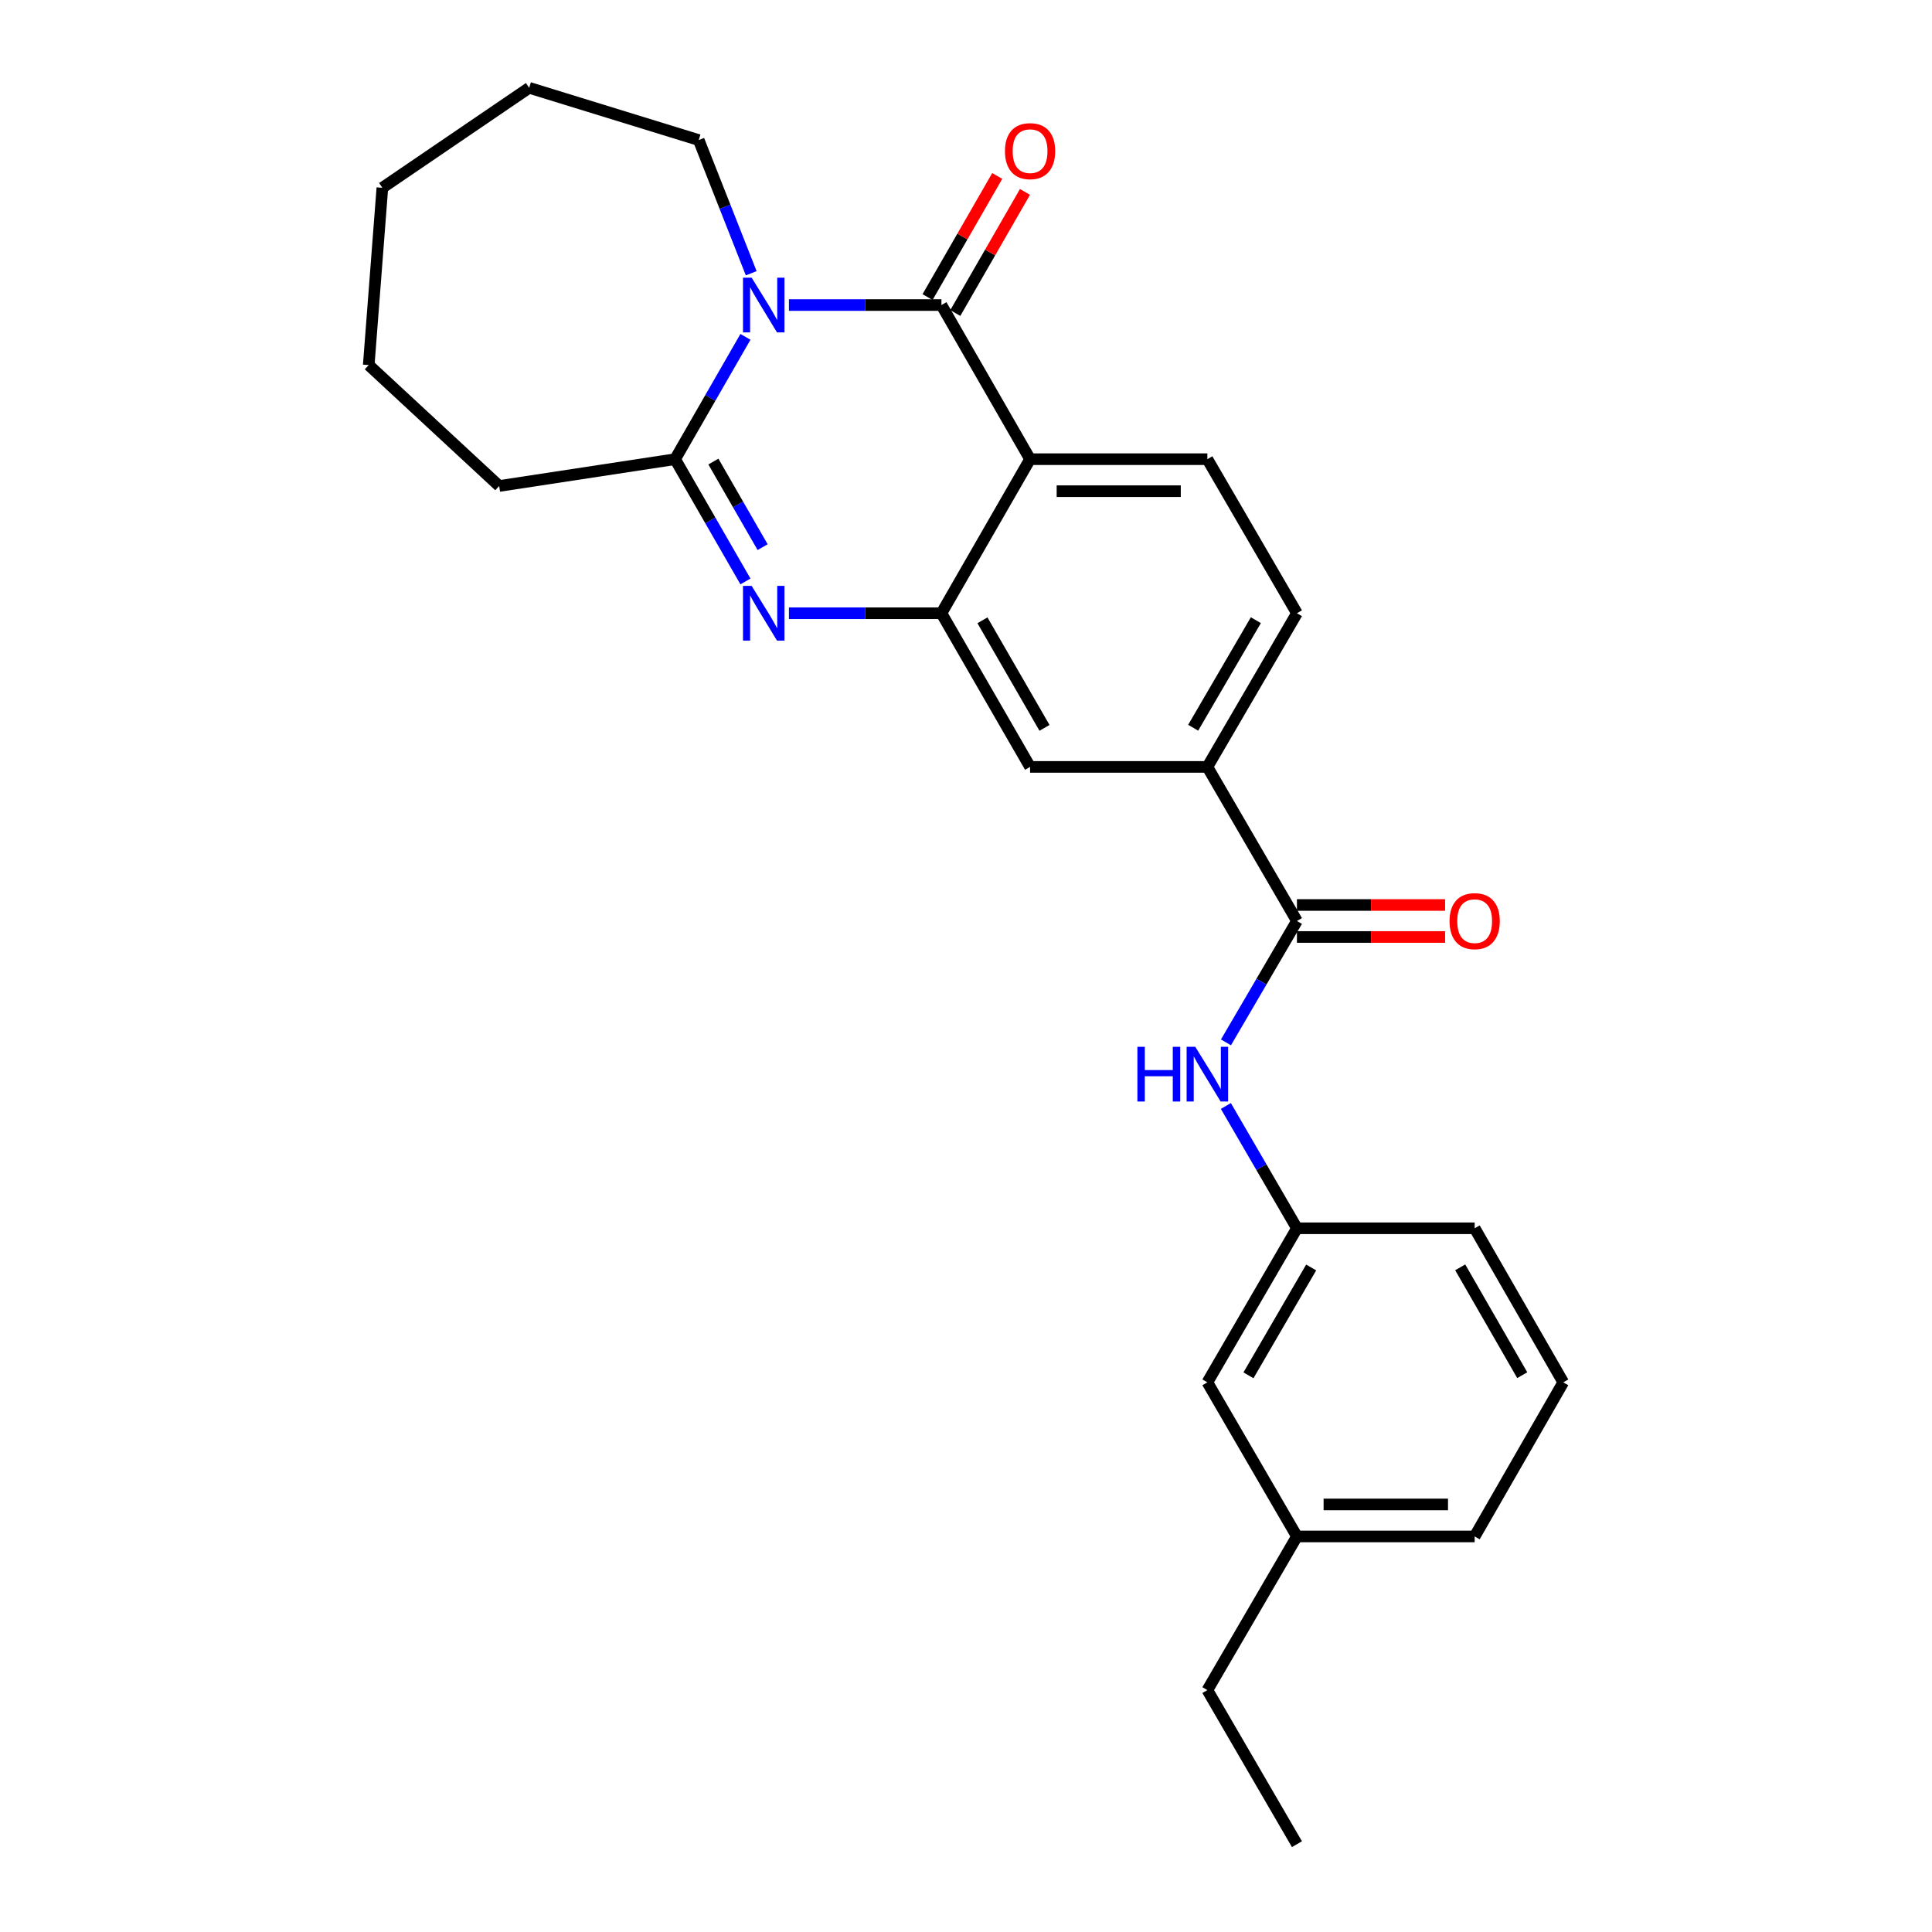 <?xml version='1.0' encoding='iso-8859-1'?>
<svg version='1.1' baseProfile='full'
              xmlns='http://www.w3.org/2000/svg'
                      xmlns:rdkit='http://www.rdkit.org/xml'
                      xmlns:xlink='http://www.w3.org/1999/xlink'
                  xml:space='preserve'
width='1000px' height='1000px' viewBox='0 0 1000 1000'>
<!-- END OF HEADER -->
<rect style='opacity:1.0;fill:#FFFFFF;stroke:none' width='1000' height='1000' x='0' y='0'> </rect>
<path class='bond-0' d='M 408.349,157.892 L 447.816,157.892' style='fill:none;fill-rule:evenodd;stroke:#0000FF;stroke-width:6px;stroke-linecap:butt;stroke-linejoin:miter;stroke-opacity:1' />
<path class='bond-0' d='M 447.816,157.892 L 487.283,157.892' style='fill:none;fill-rule:evenodd;stroke:#000000;stroke-width:6px;stroke-linecap:butt;stroke-linejoin:miter;stroke-opacity:1' />
<path class='bond-3' d='M 385.844,174.353 L 367.637,206.013' style='fill:none;fill-rule:evenodd;stroke:#0000FF;stroke-width:6px;stroke-linecap:butt;stroke-linejoin:miter;stroke-opacity:1' />
<path class='bond-3' d='M 367.637,206.013 L 349.43,237.673' style='fill:none;fill-rule:evenodd;stroke:#000000;stroke-width:6px;stroke-linecap:butt;stroke-linejoin:miter;stroke-opacity:1' />
<path class='bond-14' d='M 388.826,141.438 L 375.242,106.968' style='fill:none;fill-rule:evenodd;stroke:#0000FF;stroke-width:6px;stroke-linecap:butt;stroke-linejoin:miter;stroke-opacity:1' />
<path class='bond-14' d='M 375.242,106.968 L 361.659,72.499' style='fill:none;fill-rule:evenodd;stroke:#000000;stroke-width:6px;stroke-linecap:butt;stroke-linejoin:miter;stroke-opacity:1' />
<path class='bond-1' d='M 487.283,157.892 L 533.164,237.673' style='fill:none;fill-rule:evenodd;stroke:#000000;stroke-width:6px;stroke-linecap:butt;stroke-linejoin:miter;stroke-opacity:1' />
<path class='bond-10' d='M 494.461,162.022 L 512.494,130.681' style='fill:none;fill-rule:evenodd;stroke:#000000;stroke-width:6px;stroke-linecap:butt;stroke-linejoin:miter;stroke-opacity:1' />
<path class='bond-10' d='M 512.494,130.681 L 530.526,99.339' style='fill:none;fill-rule:evenodd;stroke:#FF0000;stroke-width:6px;stroke-linecap:butt;stroke-linejoin:miter;stroke-opacity:1' />
<path class='bond-10' d='M 480.105,153.762 L 498.137,122.421' style='fill:none;fill-rule:evenodd;stroke:#000000;stroke-width:6px;stroke-linecap:butt;stroke-linejoin:miter;stroke-opacity:1' />
<path class='bond-10' d='M 498.137,122.421 L 516.17,91.079' style='fill:none;fill-rule:evenodd;stroke:#FF0000;stroke-width:6px;stroke-linecap:butt;stroke-linejoin:miter;stroke-opacity:1' />
<path class='bond-9' d='M 533.164,237.673 L 624.934,237.673' style='fill:none;fill-rule:evenodd;stroke:#000000;stroke-width:6px;stroke-linecap:butt;stroke-linejoin:miter;stroke-opacity:1' />
<path class='bond-9' d='M 546.929,254.236 L 611.168,254.236' style='fill:none;fill-rule:evenodd;stroke:#000000;stroke-width:6px;stroke-linecap:butt;stroke-linejoin:miter;stroke-opacity:1' />
<path class='bond-27' d='M 533.164,237.673 L 487.283,317.416' style='fill:none;fill-rule:evenodd;stroke:#000000;stroke-width:6px;stroke-linecap:butt;stroke-linejoin:miter;stroke-opacity:1' />
<path class='bond-2' d='M 385.84,300.956 L 367.635,269.314' style='fill:none;fill-rule:evenodd;stroke:#0000FF;stroke-width:6px;stroke-linecap:butt;stroke-linejoin:miter;stroke-opacity:1' />
<path class='bond-2' d='M 367.635,269.314 L 349.43,237.673' style='fill:none;fill-rule:evenodd;stroke:#000000;stroke-width:6px;stroke-linecap:butt;stroke-linejoin:miter;stroke-opacity:1' />
<path class='bond-2' d='M 394.735,283.204 L 381.991,261.054' style='fill:none;fill-rule:evenodd;stroke:#0000FF;stroke-width:6px;stroke-linecap:butt;stroke-linejoin:miter;stroke-opacity:1' />
<path class='bond-2' d='M 381.991,261.054 L 369.248,238.905' style='fill:none;fill-rule:evenodd;stroke:#000000;stroke-width:6px;stroke-linecap:butt;stroke-linejoin:miter;stroke-opacity:1' />
<path class='bond-4' d='M 408.349,317.416 L 447.816,317.416' style='fill:none;fill-rule:evenodd;stroke:#0000FF;stroke-width:6px;stroke-linecap:butt;stroke-linejoin:miter;stroke-opacity:1' />
<path class='bond-4' d='M 447.816,317.416 L 487.283,317.416' style='fill:none;fill-rule:evenodd;stroke:#000000;stroke-width:6px;stroke-linecap:butt;stroke-linejoin:miter;stroke-opacity:1' />
<path class='bond-16' d='M 349.43,237.673 L 258.377,251.549' style='fill:none;fill-rule:evenodd;stroke:#000000;stroke-width:6px;stroke-linecap:butt;stroke-linejoin:miter;stroke-opacity:1' />
<path class='bond-8' d='M 487.283,317.416 L 533.164,396.948' style='fill:none;fill-rule:evenodd;stroke:#000000;stroke-width:6px;stroke-linecap:butt;stroke-linejoin:miter;stroke-opacity:1' />
<path class='bond-8' d='M 508.512,321.069 L 540.629,376.742' style='fill:none;fill-rule:evenodd;stroke:#000000;stroke-width:6px;stroke-linecap:butt;stroke-linejoin:miter;stroke-opacity:1' />
<path class='bond-5' d='M 671.293,476.701 L 624.934,396.948' style='fill:none;fill-rule:evenodd;stroke:#000000;stroke-width:6px;stroke-linecap:butt;stroke-linejoin:miter;stroke-opacity:1' />
<path class='bond-7' d='M 671.293,476.701 L 652.925,508.115' style='fill:none;fill-rule:evenodd;stroke:#000000;stroke-width:6px;stroke-linecap:butt;stroke-linejoin:miter;stroke-opacity:1' />
<path class='bond-7' d='M 652.925,508.115 L 634.556,539.528' style='fill:none;fill-rule:evenodd;stroke:#0000FF;stroke-width:6px;stroke-linecap:butt;stroke-linejoin:miter;stroke-opacity:1' />
<path class='bond-11' d='M 671.293,484.983 L 709.639,484.983' style='fill:none;fill-rule:evenodd;stroke:#000000;stroke-width:6px;stroke-linecap:butt;stroke-linejoin:miter;stroke-opacity:1' />
<path class='bond-11' d='M 709.639,484.983 L 747.985,484.983' style='fill:none;fill-rule:evenodd;stroke:#FF0000;stroke-width:6px;stroke-linecap:butt;stroke-linejoin:miter;stroke-opacity:1' />
<path class='bond-11' d='M 671.293,468.419 L 709.639,468.419' style='fill:none;fill-rule:evenodd;stroke:#000000;stroke-width:6px;stroke-linecap:butt;stroke-linejoin:miter;stroke-opacity:1' />
<path class='bond-11' d='M 709.639,468.419 L 747.985,468.419' style='fill:none;fill-rule:evenodd;stroke:#FF0000;stroke-width:6px;stroke-linecap:butt;stroke-linejoin:miter;stroke-opacity:1' />
<path class='bond-6' d='M 624.934,396.948 L 533.164,396.948' style='fill:none;fill-rule:evenodd;stroke:#000000;stroke-width:6px;stroke-linecap:butt;stroke-linejoin:miter;stroke-opacity:1' />
<path class='bond-28' d='M 624.934,396.948 L 671.293,317.416' style='fill:none;fill-rule:evenodd;stroke:#000000;stroke-width:6px;stroke-linecap:butt;stroke-linejoin:miter;stroke-opacity:1' />
<path class='bond-28' d='M 617.578,376.677 L 650.029,321.005' style='fill:none;fill-rule:evenodd;stroke:#000000;stroke-width:6px;stroke-linecap:butt;stroke-linejoin:miter;stroke-opacity:1' />
<path class='bond-13' d='M 634.504,572.451 L 652.898,604.103' style='fill:none;fill-rule:evenodd;stroke:#0000FF;stroke-width:6px;stroke-linecap:butt;stroke-linejoin:miter;stroke-opacity:1' />
<path class='bond-13' d='M 652.898,604.103 L 671.293,635.755' style='fill:none;fill-rule:evenodd;stroke:#000000;stroke-width:6px;stroke-linecap:butt;stroke-linejoin:miter;stroke-opacity:1' />
<path class='bond-12' d='M 624.934,237.673 L 671.293,317.416' style='fill:none;fill-rule:evenodd;stroke:#000000;stroke-width:6px;stroke-linecap:butt;stroke-linejoin:miter;stroke-opacity:1' />
<path class='bond-15' d='M 671.293,635.755 L 624.934,715.499' style='fill:none;fill-rule:evenodd;stroke:#000000;stroke-width:6px;stroke-linecap:butt;stroke-linejoin:miter;stroke-opacity:1' />
<path class='bond-15' d='M 678.659,656.042 L 646.207,711.862' style='fill:none;fill-rule:evenodd;stroke:#000000;stroke-width:6px;stroke-linecap:butt;stroke-linejoin:miter;stroke-opacity:1' />
<path class='bond-19' d='M 671.293,635.755 L 763.284,635.755' style='fill:none;fill-rule:evenodd;stroke:#000000;stroke-width:6px;stroke-linecap:butt;stroke-linejoin:miter;stroke-opacity:1' />
<path class='bond-22' d='M 361.659,72.499 L 273.901,45.455' style='fill:none;fill-rule:evenodd;stroke:#000000;stroke-width:6px;stroke-linecap:butt;stroke-linejoin:miter;stroke-opacity:1' />
<path class='bond-17' d='M 624.934,715.499 L 671.293,795.261' style='fill:none;fill-rule:evenodd;stroke:#000000;stroke-width:6px;stroke-linecap:butt;stroke-linejoin:miter;stroke-opacity:1' />
<path class='bond-23' d='M 258.377,251.549 L 190.854,188.958' style='fill:none;fill-rule:evenodd;stroke:#000000;stroke-width:6px;stroke-linecap:butt;stroke-linejoin:miter;stroke-opacity:1' />
<path class='bond-21' d='M 671.293,795.261 L 624.934,874.793' style='fill:none;fill-rule:evenodd;stroke:#000000;stroke-width:6px;stroke-linecap:butt;stroke-linejoin:miter;stroke-opacity:1' />
<path class='bond-29' d='M 671.293,795.261 L 763.284,795.261' style='fill:none;fill-rule:evenodd;stroke:#000000;stroke-width:6px;stroke-linecap:butt;stroke-linejoin:miter;stroke-opacity:1' />
<path class='bond-29' d='M 685.092,778.697 L 749.486,778.697' style='fill:none;fill-rule:evenodd;stroke:#000000;stroke-width:6px;stroke-linecap:butt;stroke-linejoin:miter;stroke-opacity:1' />
<path class='bond-18' d='M 809.146,715.499 L 763.284,635.755' style='fill:none;fill-rule:evenodd;stroke:#000000;stroke-width:6px;stroke-linecap:butt;stroke-linejoin:miter;stroke-opacity:1' />
<path class='bond-18' d='M 787.909,711.795 L 755.805,655.975' style='fill:none;fill-rule:evenodd;stroke:#000000;stroke-width:6px;stroke-linecap:butt;stroke-linejoin:miter;stroke-opacity:1' />
<path class='bond-20' d='M 809.146,715.499 L 763.284,795.261' style='fill:none;fill-rule:evenodd;stroke:#000000;stroke-width:6px;stroke-linecap:butt;stroke-linejoin:miter;stroke-opacity:1' />
<path class='bond-24' d='M 624.934,874.793 L 671.293,954.545' style='fill:none;fill-rule:evenodd;stroke:#000000;stroke-width:6px;stroke-linecap:butt;stroke-linejoin:miter;stroke-opacity:1' />
<path class='bond-25' d='M 273.901,45.455 L 197.911,97.197' style='fill:none;fill-rule:evenodd;stroke:#000000;stroke-width:6px;stroke-linecap:butt;stroke-linejoin:miter;stroke-opacity:1' />
<path class='bond-26' d='M 190.854,188.958 L 197.911,97.197' style='fill:none;fill-rule:evenodd;stroke:#000000;stroke-width:6px;stroke-linecap:butt;stroke-linejoin:miter;stroke-opacity:1' />
<path  class='atom-0' d='M 389.05 143.732
L 398.33 158.732
Q 399.25 160.212, 400.73 162.892
Q 402.21 165.572, 402.29 165.732
L 402.29 143.732
L 406.05 143.732
L 406.05 172.052
L 402.17 172.052
L 392.21 155.652
Q 391.05 153.732, 389.81 151.532
Q 388.61 149.332, 388.25 148.652
L 388.25 172.052
L 384.57 172.052
L 384.57 143.732
L 389.05 143.732
' fill='#0000FF'/>
<path  class='atom-3' d='M 389.05 303.256
L 398.33 318.256
Q 399.25 319.736, 400.73 322.416
Q 402.21 325.096, 402.29 325.256
L 402.29 303.256
L 406.05 303.256
L 406.05 331.576
L 402.17 331.576
L 392.21 315.176
Q 391.05 313.256, 389.81 311.056
Q 388.61 308.856, 388.25 308.176
L 388.25 331.576
L 384.57 331.576
L 384.57 303.256
L 389.05 303.256
' fill='#0000FF'/>
<path  class='atom-8' d='M 588.714 541.824
L 592.554 541.824
L 592.554 553.864
L 607.034 553.864
L 607.034 541.824
L 610.874 541.824
L 610.874 570.144
L 607.034 570.144
L 607.034 557.064
L 592.554 557.064
L 592.554 570.144
L 588.714 570.144
L 588.714 541.824
' fill='#0000FF'/>
<path  class='atom-8' d='M 618.674 541.824
L 627.954 556.824
Q 628.874 558.304, 630.354 560.984
Q 631.834 563.664, 631.914 563.824
L 631.914 541.824
L 635.674 541.824
L 635.674 570.144
L 631.794 570.144
L 621.834 553.744
Q 620.674 551.824, 619.434 549.624
Q 618.234 547.424, 617.874 546.744
L 617.874 570.144
L 614.194 570.144
L 614.194 541.824
L 618.674 541.824
' fill='#0000FF'/>
<path  class='atom-11' d='M 520.164 78.229
Q 520.164 71.429, 523.524 67.629
Q 526.884 63.829, 533.164 63.829
Q 539.444 63.829, 542.804 67.629
Q 546.164 71.429, 546.164 78.229
Q 546.164 85.109, 542.764 89.029
Q 539.364 92.909, 533.164 92.909
Q 526.924 92.909, 523.524 89.029
Q 520.164 85.149, 520.164 78.229
M 533.164 89.709
Q 537.484 89.709, 539.804 86.829
Q 542.164 83.909, 542.164 78.229
Q 542.164 72.669, 539.804 69.869
Q 537.484 67.029, 533.164 67.029
Q 528.844 67.029, 526.484 69.829
Q 524.164 72.629, 524.164 78.229
Q 524.164 83.949, 526.484 86.829
Q 528.844 89.709, 533.164 89.709
' fill='#FF0000'/>
<path  class='atom-12' d='M 750.284 476.781
Q 750.284 469.981, 753.644 466.181
Q 757.004 462.381, 763.284 462.381
Q 769.564 462.381, 772.924 466.181
Q 776.284 469.981, 776.284 476.781
Q 776.284 483.661, 772.884 487.581
Q 769.484 491.461, 763.284 491.461
Q 757.044 491.461, 753.644 487.581
Q 750.284 483.701, 750.284 476.781
M 763.284 488.261
Q 767.604 488.261, 769.924 485.381
Q 772.284 482.461, 772.284 476.781
Q 772.284 471.221, 769.924 468.421
Q 767.604 465.581, 763.284 465.581
Q 758.964 465.581, 756.604 468.381
Q 754.284 471.181, 754.284 476.781
Q 754.284 482.501, 756.604 485.381
Q 758.964 488.261, 763.284 488.261
' fill='#FF0000'/>
</svg>

